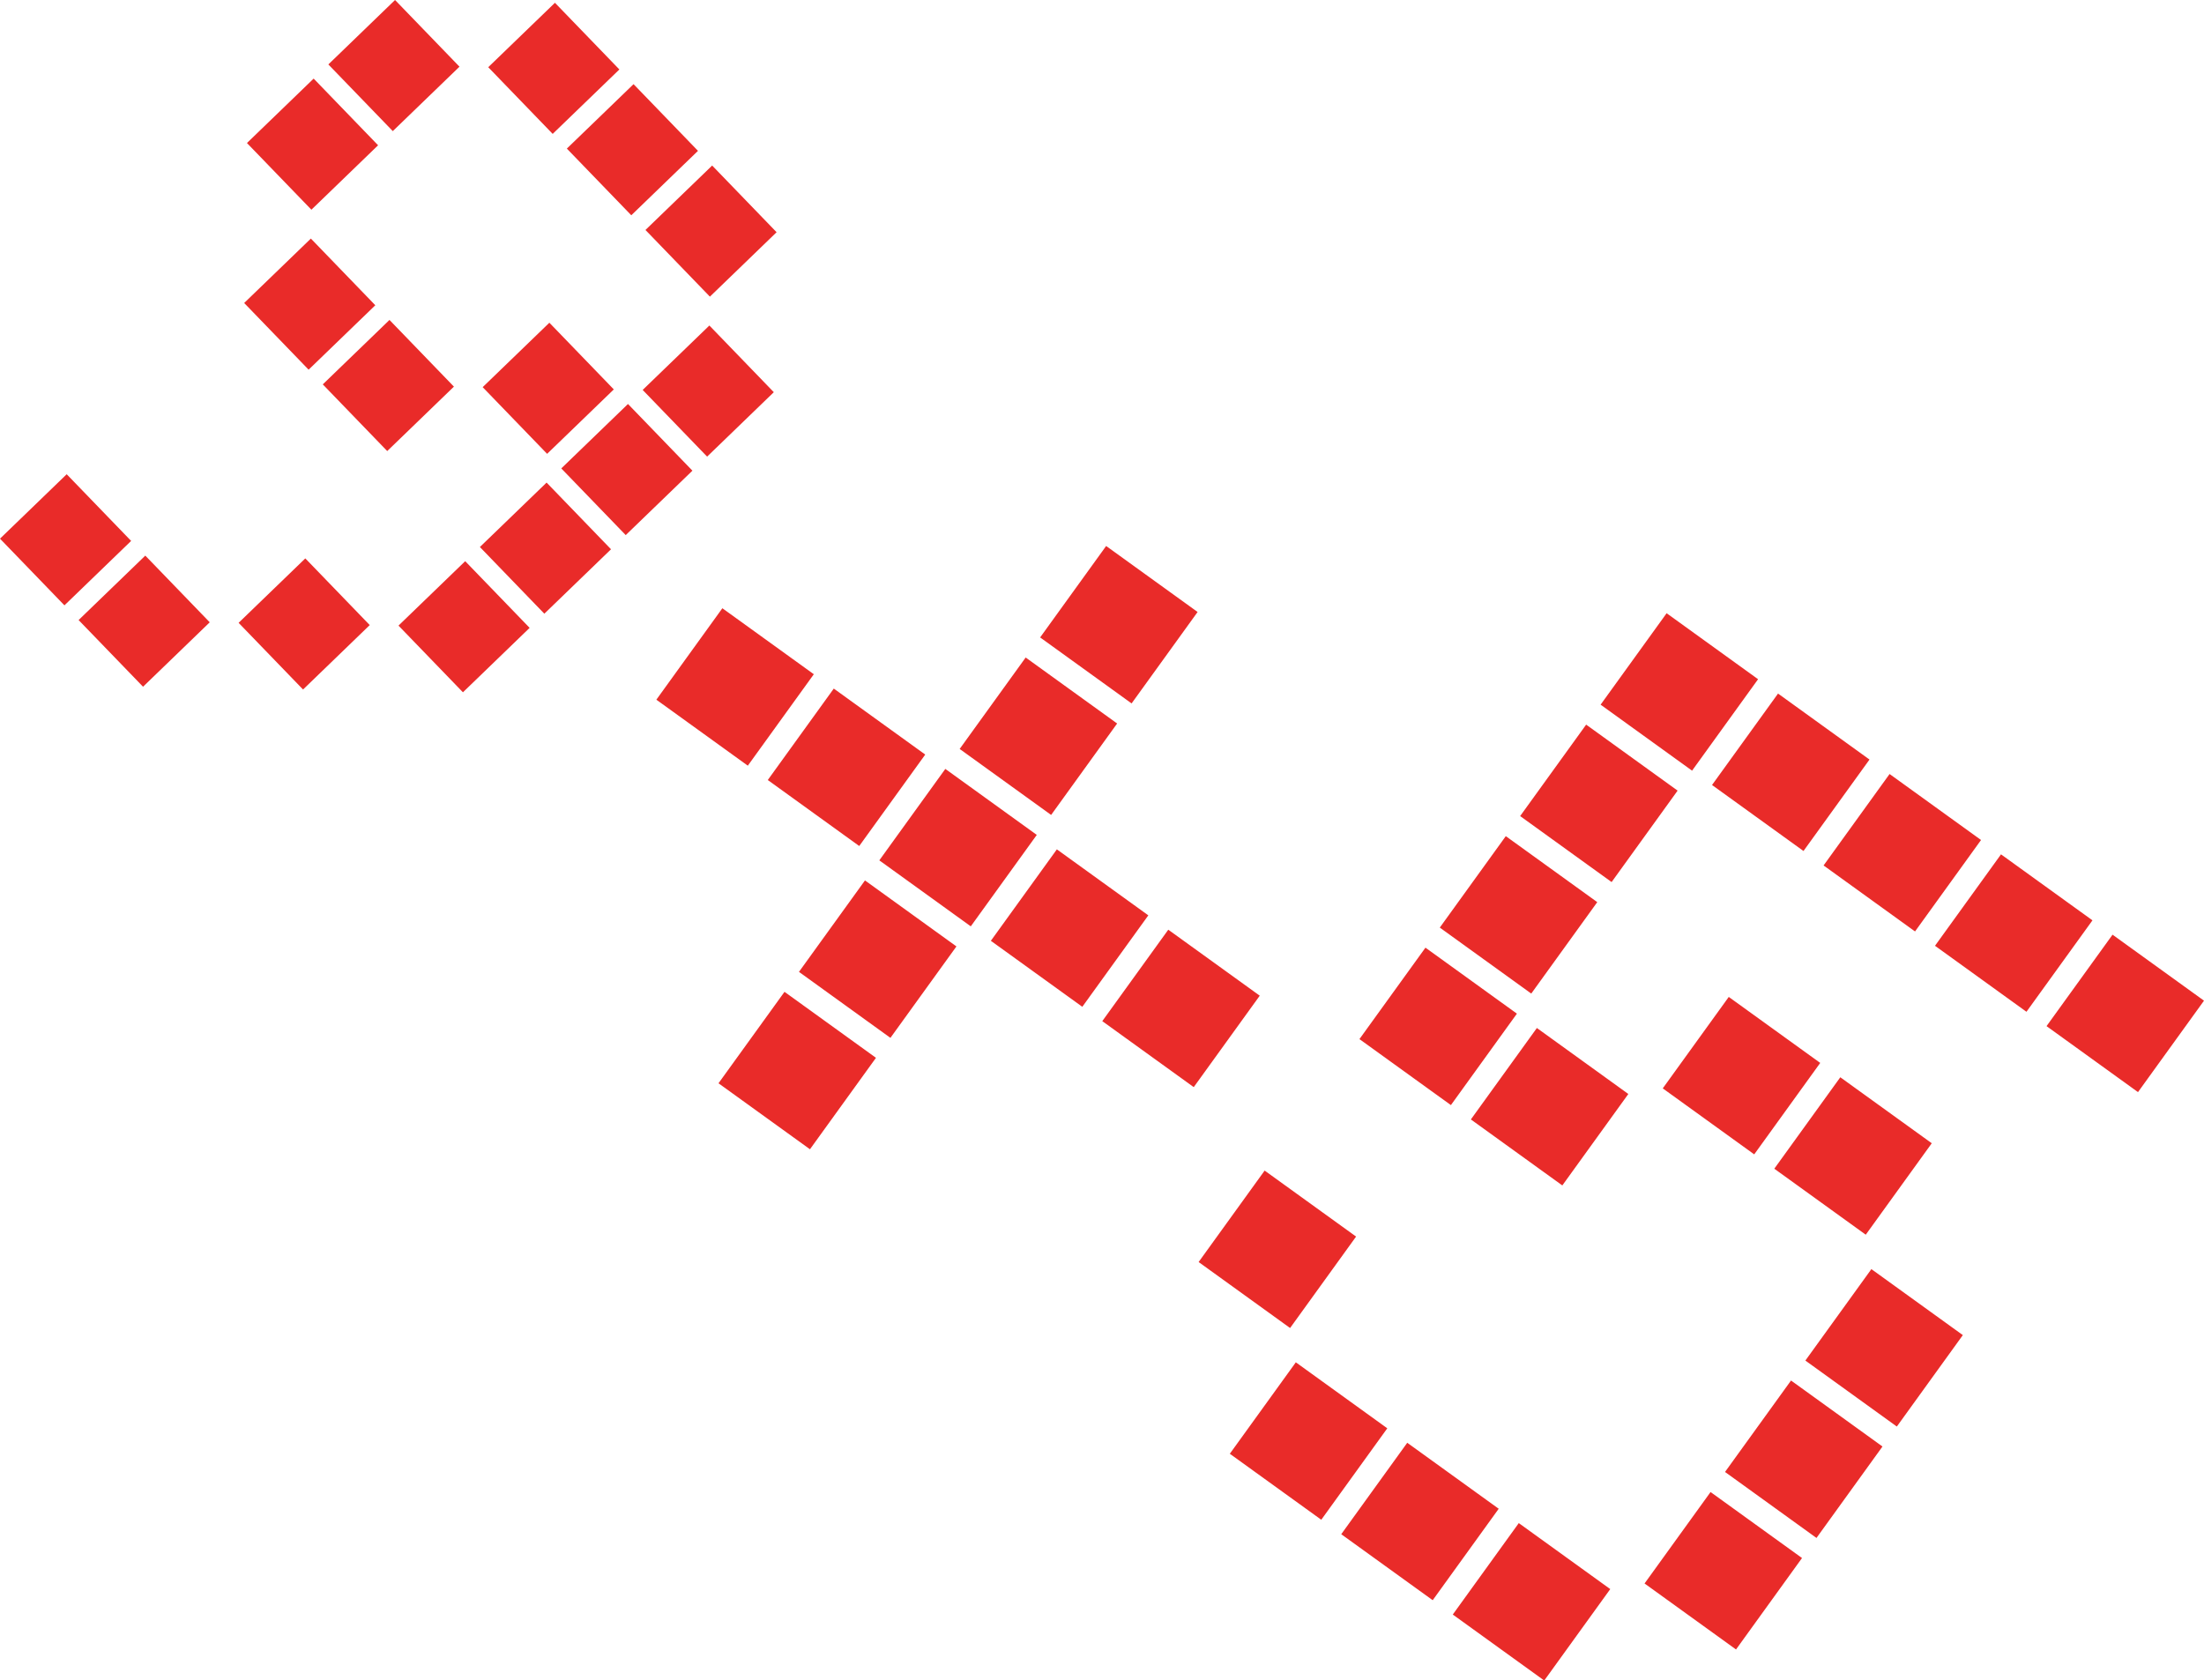 <?xml version="1.0" encoding="UTF-8"?>
<svg id="Layer_1" xmlns="http://www.w3.org/2000/svg" viewBox="0 0 190.09 144.96">
  <defs>
    <style>
      .cls-1 {
        fill: #e92b29;
      }
    </style>
  </defs>
  <path class="cls-1" d="M151.53,58.52l.1.07-.07.1-5.55,7.69-.07.1-.1-.07-7.69-5.55-.1-.07.07-.1,5.55-7.69.07-.1.1.07,7.69,5.55ZM144.59,68.13l.1.07-.07.1-5.55,7.69-.07.1-.1-.07-7.69-5.55-.1-.07.07-.1,5.55-7.69.07-.1.1.07,7.69,5.55ZM137.66,77.75l.1.07-.07.1-5.55,7.69-.07.1-.1-.07-7.69-5.55-.1-.07.07-.1,5.55-7.69.07-.1.1.07,7.69,5.55ZM130.73,87.37l.1.07-.07.1-5.55,7.69-.07.1-.1-.07-7.69-5.55-.1-.07.07-.1,5.55-7.69.07-.1.1.07,7.69,5.55ZM116.86,106.6l.1.07-.07.1-5.55,7.69-.07.1-.1-.07-7.69-5.55-.1-.07.07-.1,5.55-7.69.07-.1.1.07,7.69,5.55ZM161.14,65.45l.1.07-.07.1-5.55,7.69-.07.1-.1-.07-7.69-5.55-.1-.07.07-.1,5.55-7.69.07-.1.1.07,7.69,5.55ZM140.34,94.3l.1.07-.07.1-5.55,7.69-.07.1-.1-.07-7.69-5.55-.1-.07.07-.1,5.55-7.69.07-.1.1.07,7.69,5.55ZM119.55,123.14l.1.07-.07.1-5.55,7.69-.07.1-.1-.07-7.69-5.55-.1-.07.07-.1,5.55-7.69.07-.1.1.07,7.69,5.55ZM170.76,72.39l.1.07-.07.1-5.55,7.69-.07.1-.1-.07-7.69-5.55-.1-.07.07-.1,5.55-7.69.07-.1.1.07,7.69,5.55ZM156.89,91.62l.1.07-.07.1-5.55,7.69-.07.1-.1-.07-7.69-5.55-.1-.07.07-.1,5.55-7.69.07-.1.1.07,7.69,5.55ZM129.16,130.08l.1.07-.07.1-5.55,7.69-.07.1-.1-.07-7.69-5.55-.1-.07.07-.1,5.55-7.69.07-.1.1.07,7.69,5.55ZM180.37,79.32l.1.07-.07.1-5.55,7.69-.07.1-.1-.07-7.69-5.55-.1-.07.07-.1,5.55-7.69.07-.1.1.07,7.69,5.55ZM166.51,98.55l.1.07-.07.1-5.55,7.69-.07.1-.1-.07-7.69-5.55-.1-.07.07-.1,5.55-7.69.07-.1.1.07,7.69,5.55ZM138.78,137.01l.1.07-.07.1-5.55,7.69-.07.1-.1-.07-7.69-5.55-.1-.07.07-.1,5.55-7.69.07-.1.1.07,7.69,5.55ZM189.99,86.25l.1.07-.07.1-5.55,7.69-.07.1-.1-.07-7.69-5.55-.1-.07.07-.1,5.55-7.69.07-.1.1.07,7.69,5.55ZM169.19,115.1l.1.07-.07.1-5.55,7.69-.07.1-.1-.07-7.69-5.55-.1-.07.07-.1,5.55-7.69.07-.1.1.07,7.69,5.55ZM162.26,124.71l.1.07-.07.1-5.55,7.69-.07.1-.1-.07-7.69-5.55-.1-.07.07-.1,5.55-7.69.07-.1.1.07,7.69,5.55ZM155.32,134.33l.1.07-.07.1-5.55,7.69-.07.1-.1-.07-7.69-5.55-.1-.07.07-.1,5.55-7.69.07-.1.1.07,7.69,5.55Z"/>
  <path class="cls-1" d="M39.56,5.68l.07.07-.07.07-5.61,5.42-.07.07-.07-.07-5.42-5.61-.07-.07.07-.07L34,.07l.07-.07.07.07,5.42,5.61ZM32.54,12.46l.07.07-.07.07-5.61,5.42-.07.07-.07-.07-5.42-5.61-.07-.07.07-.07,5.61-5.42.07-.07.07.07,5.42,5.61ZM53.35,5.92l.07.07-.07.07-5.61,5.42-.07.07-.07-.07-5.42-5.61-.07-.07.07-.07L47.79.31l.07-.07.07.07,5.42,5.61ZM32.3,26.26l.07.07-.07.07-5.61,5.42-.07.07-.07-.07-5.42-5.61-.07-.07.07-.07,5.61-5.42.07-.07.07.07,5.42,5.61ZM11.24,46.59l.07.07-.07.07-5.61,5.42-.07.07-.07-.07L.07,46.54l-.07-.07.07-.07,5.61-5.42.07-.07.07.07,5.42,5.61ZM60.13,12.94l.07.07-.07.07-5.61,5.42-.07.07-.07-.07-5.42-5.61-.07-.07.07-.07,5.61-5.42.07-.07.07.07,5.42,5.61ZM39.08,33.28l.07.07-.07.07-5.61,5.42-.07.07-.07-.07-5.42-5.61-.07-.07.07-.07,5.61-5.42.07-.07.07.07,5.42,5.61ZM18.02,53.61l.07.07-.07.07-5.61,5.42-.07.07-.07-.07-5.42-5.61-.07-.07.07-.07,5.61-5.42.07-.07.07.07,5.42,5.61ZM66.91,19.96l.07.07-.07.07-5.61,5.42-.07.07-.07-.07-5.42-5.61-.07-.07.07-.07,5.61-5.42.07-.07.07.07,5.42,5.61ZM52.87,33.52l.07.07-.07.07-5.61,5.42-.07.07-.07-.07-5.42-5.61-.07-.07.07-.07,5.61-5.42.07-.07.07.07,5.42,5.61ZM31.82,53.85l.07.07-.07.07-5.61,5.42-.07.07-.07-.07-5.42-5.61-.07-.07.07-.07,5.61-5.42.07-.07.07.07,5.42,5.61ZM66.67,33.76l.07.07-.07.07-5.61,5.42-.07.07-.07-.07-5.42-5.61-.07-.07.07-.07,5.61-5.42.07-.07.07.07,5.42,5.61ZM59.65,40.53l.07.07-.07.07-5.61,5.42-.07.07-.07-.07-5.42-5.61-.07-.07.07-.07,5.61-5.42.07-.07.07.07,5.42,5.61ZM52.63,47.31l.07.07-.07.07-5.61,5.42-.07.07-.07-.07-5.42-5.61-.07-.07.07-.07,5.61-5.42.07-.07.07.07,5.42,5.61ZM45.61,54.09l.07.07-.07.07-5.61,5.42-.07.07-.07-.07-5.42-5.61-.07-.07.07-.07,5.61-5.42.07-.07.07.07,5.42,5.61Z"/>
  <path class="cls-1" d="M70.09,58.09l.1.07-.07.1-5.55,7.69-.07.1-.1-.07-7.69-5.55-.1-.07.07-.1,5.55-7.69.07-.1.1.07,7.69,5.55ZM79.7,65.02l.1.07-.07.1-5.55,7.69-.07.1-.1-.07-7.69-5.55-.1-.07.07-.1,5.55-7.69.07-.1.1.07,7.69,5.55ZM103.19,52.72l.1.07-.07.1-5.55,7.69-.07.1-.1-.07-7.69-5.55-.1-.07.07-.1,5.55-7.69.07-.1.1.07,7.69,5.55ZM96.25,62.34l.1.07-.07.1-5.55,7.69-.07.1-.1-.07-7.69-5.55-.1-.07.07-.1,5.55-7.69.07-.1.1.07,7.69,5.55ZM89.32,71.95l.1.07-.07.1-5.55,7.69-.07.1-.1-.07-7.69-5.55-.1-.07.07-.1,5.55-7.69.07-.1.1.07,7.69,5.55ZM82.39,81.57l.1.07-.07.1-5.55,7.69-.07.1-.1-.07-7.69-5.55-.1-.07.07-.1,5.55-7.69.07-.1.1.07,7.69,5.55ZM75.45,91.18l.1.07-.07.1-5.55,7.69-.07.1-.1-.07-7.69-5.55-.1-.07.07-.1,5.55-7.69.07-.1.1.07,7.69,5.55ZM98.94,78.89l.1.07-.07.1-5.55,7.69-.07.1-.1-.07-7.69-5.55-.1-.07.07-.1,5.55-7.69.07-.1.1.07,7.69,5.55ZM108.55,85.82l.1.07-.07.1-5.55,7.69-.07.1-.1-.07-7.69-5.55-.1-.07.07-.1,5.55-7.69.07-.1.1.07,7.69,5.55Z"/>
</svg>
